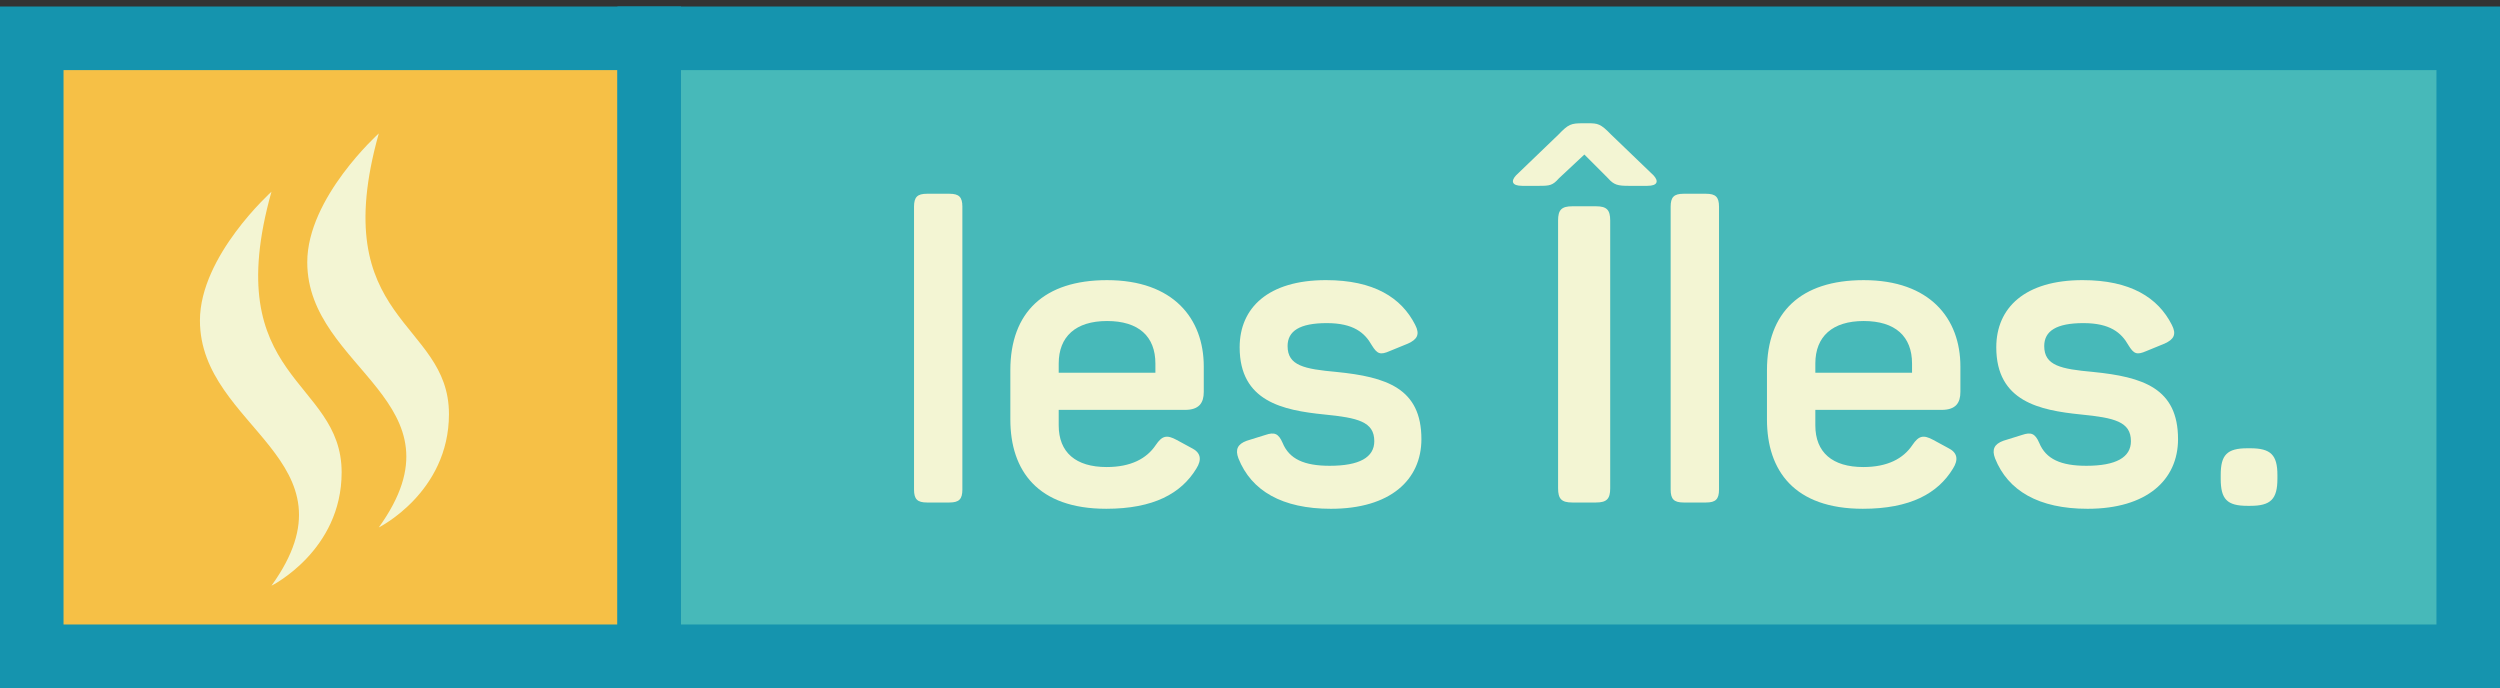 <svg height="60" viewBox="0 0 218 60" width="218" xmlns="http://www.w3.org/2000/svg"><rect x="0" y="0" width="218" height="60" fill="#333333" stroke="none"/><g fill="none" fill-rule="evenodd"><path d="m2.77 57.227h53.842v-53.887h-53.842z" fill="#f6c046"/><path d="m5.54 54.455h48.302v-48.342h-48.302zm-5.54 5.545h59.382v-59.432h-59.382z" fill="#1594ae"/><path d="m56.612 57.227h158.617v-53.887h-158.617z" fill="#47b9b9"/><path d="m59.382 54.455h153.077v-48.342h-153.077zm-5.54 5.545h164.158v-59.432h-164.158z" fill="#1594ae"/><g fill="#f3f5d3"><path d="m79.703 42.69v-24.666c0-.837.291-1.128 1.126-1.128h1.964c.836 0 1.126.291 1.126 1.128v24.666c0 .837-.291 1.128-1.126 1.128h-1.964c-.836 0-1.126-.291-1.126-1.128"/><path d="m100.751 32.504v-.8c0-2.365-1.453-3.711-4.216-3.711-2.726 0-4.216 1.346-4.216 3.711v.8zm-12.649 4.075v-4.293c0-5.057 2.944-7.858 8.433-7.858 5.779 0 8.434 3.347 8.434 7.531v2.219c0 .945-.4 1.564-1.636 1.564h-11.014v1.346c0 2.365 1.491 3.638 4.18 3.638 2.109 0 3.49-.728 4.29-1.928.545-.801.945-.91 1.817-.436l1.273.691c.836.401.945 1.019.436 1.819-1.309 2.146-3.708 3.493-7.852 3.493-5.961 0-8.36-3.311-8.36-7.786z"/><path d="m107.989 39.962c-.291-.764-.073-1.237.727-1.528l1.636-.51c.764-.255 1.127-.145 1.49.692.582 1.419 1.891 2.001 4.108 2.001 2.58 0 3.889-.728 3.889-2.147 0-1.71-1.453-2.038-4.362-2.328-3.599-.364-7.379-1.128-7.379-5.858 0-3.456 2.508-5.857 7.524-5.857 4.18 0 6.58 1.528 7.779 3.893.437.836.182 1.273-.618 1.637l-1.599.655c-.836.364-1.091.255-1.564-.509-.618-1.092-1.599-1.928-3.925-1.928-2.363 0-3.417.691-3.417 2.001 0 1.71 1.454 2.001 4.253 2.256 4.362.437 7.416 1.419 7.416 5.858 0 3.565-2.726 6.076-7.888 6.076-4.253 0-6.943-1.565-8.07-4.402"/><path d="m135.865 42.581v-23.356c0-.91.291-1.237 1.236-1.237h2.072c.945 0 1.236.327 1.236 1.237v23.356c0 .91-.291 1.237-1.236 1.237h-2.072c-.945 0-1.236-.327-1.236-1.237zm-3.671-27.285 3.708-3.565c.873-.91 1.091-.982 2.145-.982h.437c.836 0 1.09.036 1.999.982l3.708 3.565c.436.473.4.909-.546.909h-1.636c-.909 0-1.272-.072-1.781-.655l-2.072-2.074-2.218 2.074c-.545.618-.799.655-1.708.655h-1.49c-.945 0-.982-.436-.546-.909z"/><path d="m145.681 42.69v-24.666c0-.837.291-1.128 1.127-1.128h1.963c.836 0 1.127.291 1.127 1.128v24.666c0 .837-.291 1.128-1.127 1.128h-1.963c-.836 0-1.127-.291-1.127-1.128"/><path d="m166.73 32.504v-.8c0-2.365-1.454-3.711-4.216-3.711-2.726 0-4.217 1.346-4.217 3.711v.8zm-12.65 4.075v-4.293c0-5.057 2.945-7.858 8.434-7.858 5.779 0 8.433 3.347 8.433 7.531v2.219c0 .945-.4 1.564-1.636 1.564h-11.014v1.346c0 2.365 1.491 3.638 4.18 3.638 2.109 0 3.49-.728 4.29-1.928.545-.801.945-.91 1.817-.436l1.273.691c.836.401.945 1.019.436 1.819-1.309 2.146-3.708 3.493-7.852 3.493-5.962 0-8.361-3.311-8.361-7.786z"/><path d="m173.967 39.962c-.291-.764-.073-1.237.727-1.528l1.636-.51c.764-.255 1.128-.145 1.49.692.582 1.419 1.891 2.001 4.108 2.001 2.581 0 3.889-.728 3.889-2.147 0-1.71-1.454-2.038-4.362-2.328-3.598-.364-7.379-1.128-7.379-5.858 0-3.456 2.508-5.857 7.525-5.857 4.18 0 6.579 1.528 7.779 3.893.436.836.182 1.273-.618 1.637l-1.599.655c-.836.364-1.091.255-1.563-.509-.618-1.092-1.6-1.928-3.926-1.928-2.362 0-3.417.691-3.417 2.001 0 1.71 1.454 2.001 4.253 2.256 4.362.437 7.415 1.419 7.415 5.858 0 3.565-2.726 6.076-7.888 6.076-4.253 0-6.943-1.565-8.07-4.402"/><path d="m193.646 41.745v-.328c0-1.746.545-2.328 2.327-2.328h.254c1.782 0 2.363.582 2.363 2.328v.328c0 1.782-.581 2.364-2.363 2.364h-.254c-1.782 0-2.327-.582-2.327-2.364"/><path d="m23.671 16.72s-6.237 5.595-6.237 11.228c0 9.401 14.143 12.129 6.237 23.127 0 0 6.12-3.045 6.12-9.884 0-8.196-10.755-7.957-6.12-24.471"/><path d="m33.03 11.637s-6.237 5.595-6.237 11.228c0 9.401 14.144 12.13 6.237 23.128 0 0 6.119-3.045 6.119-9.884 0-8.196-10.754-7.958-6.119-24.472"/></g></g></svg>